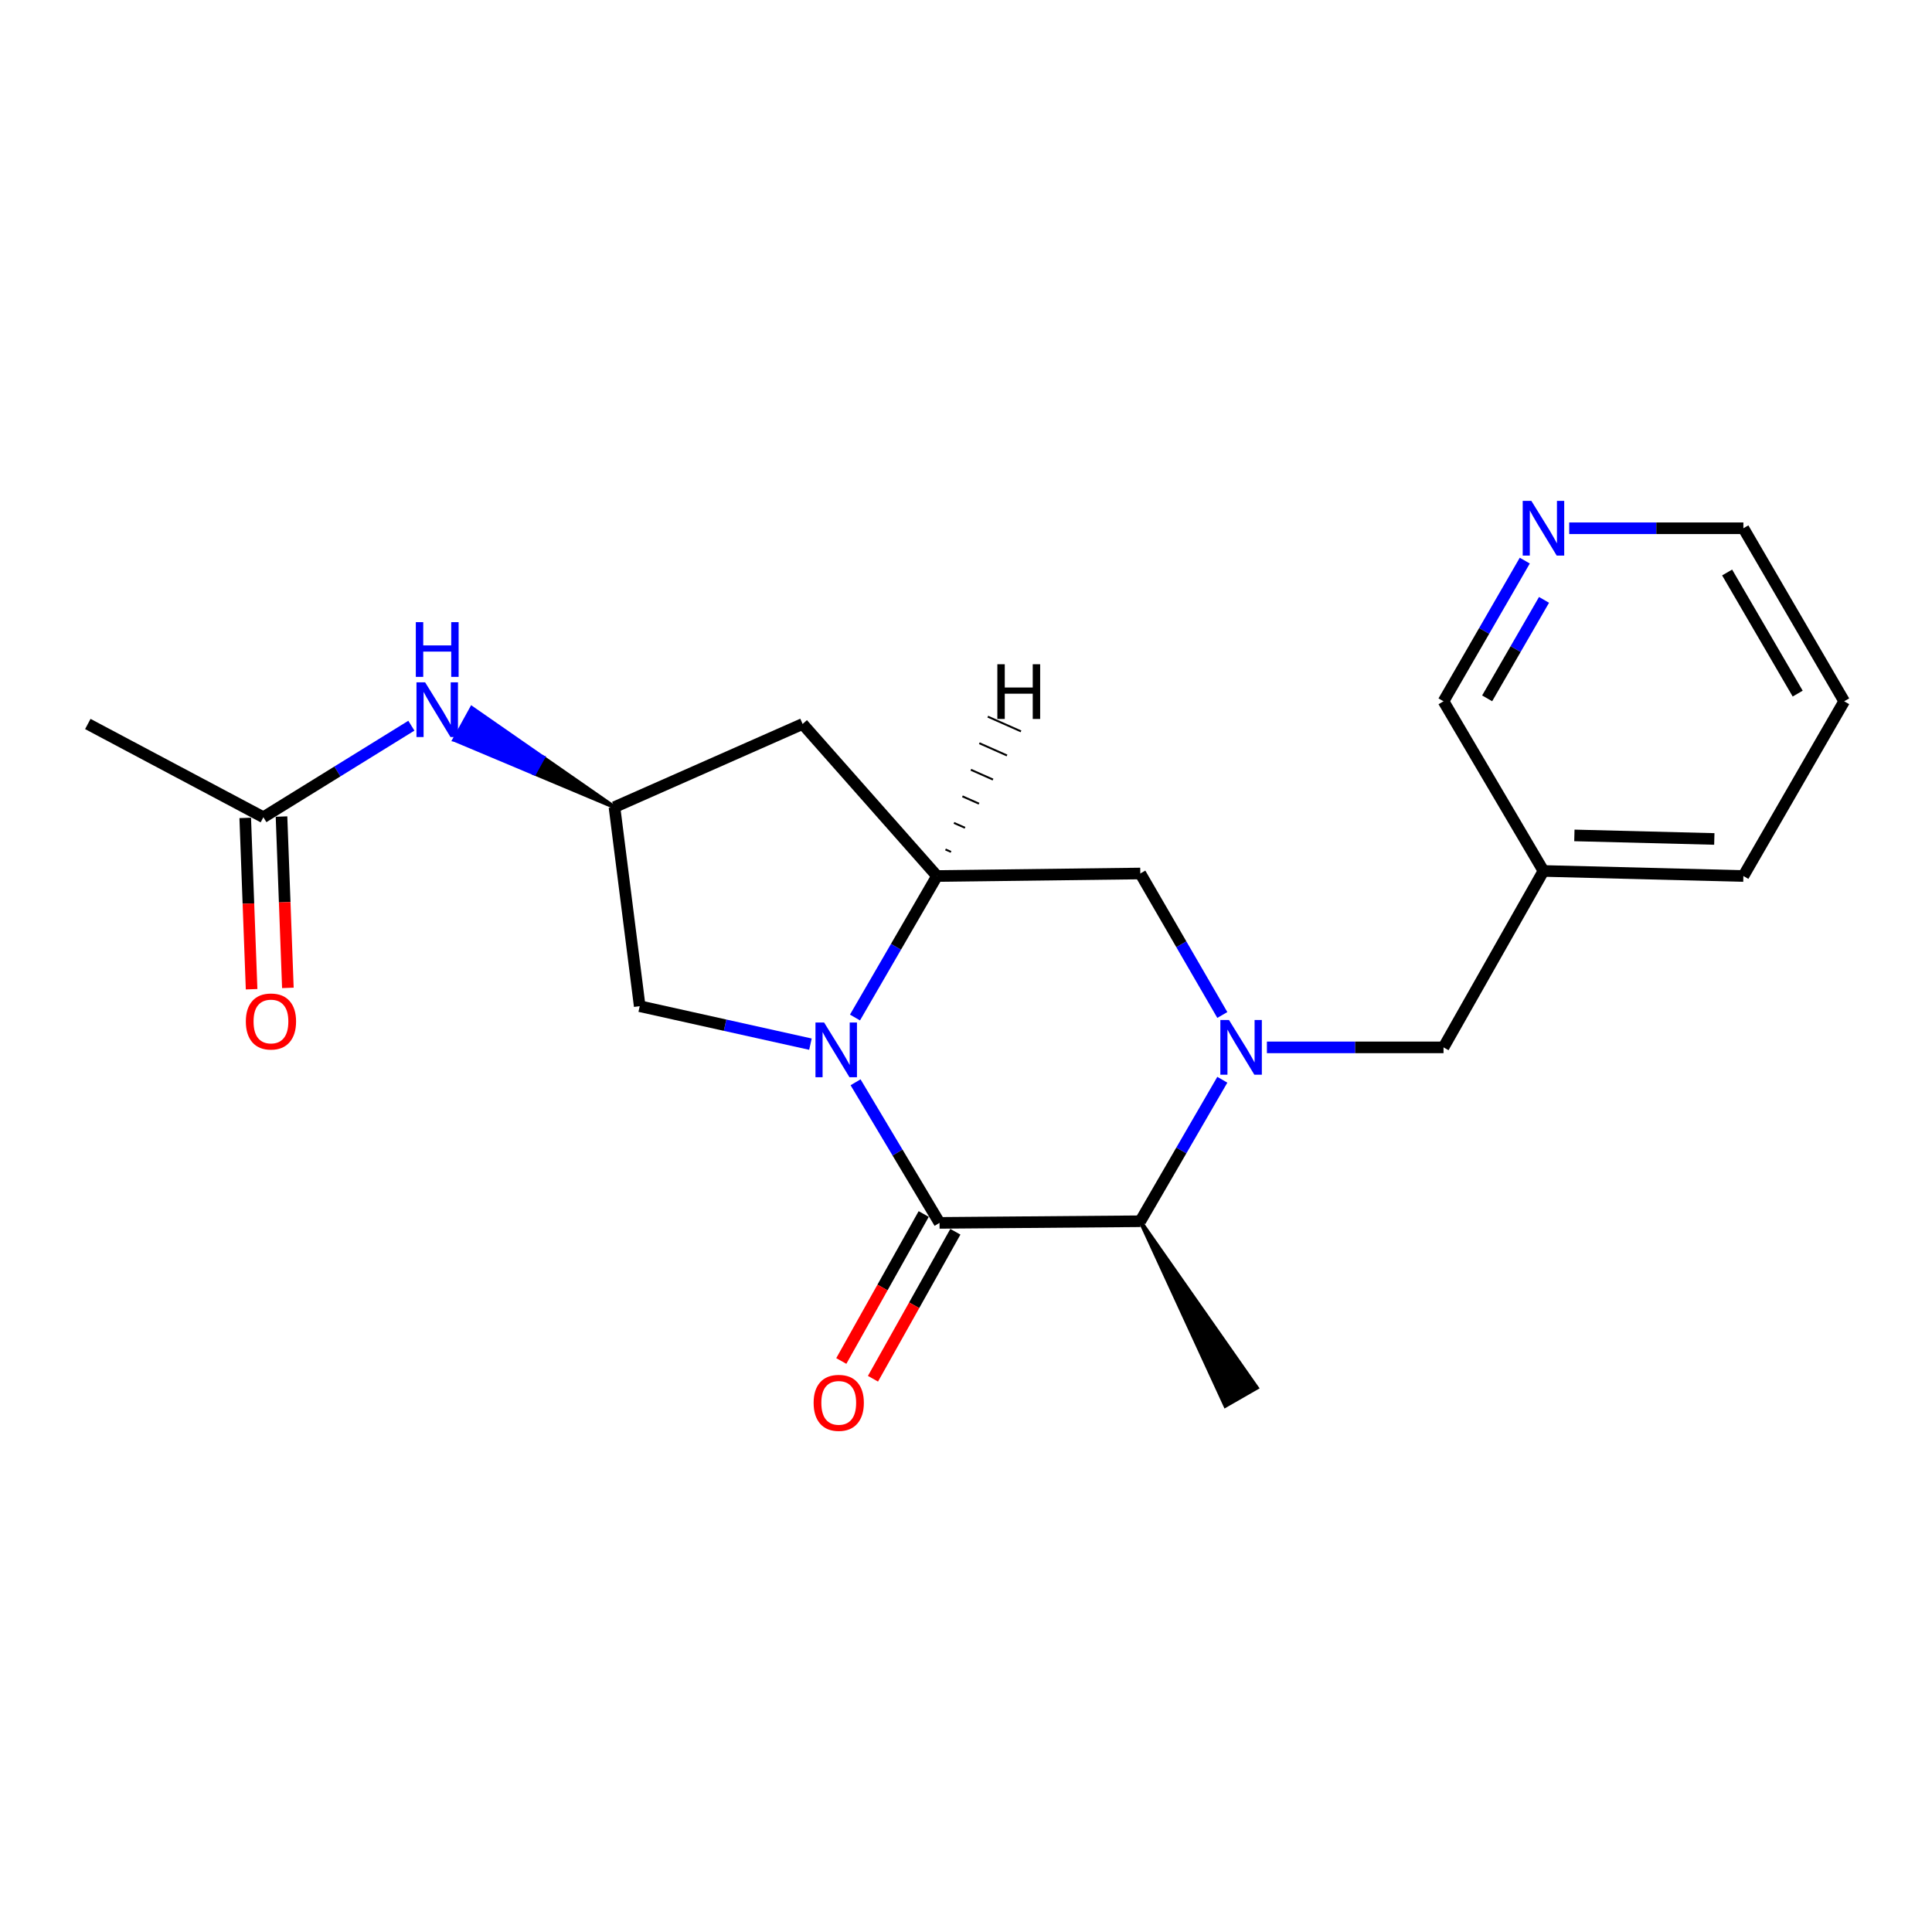 <?xml version='1.0' encoding='iso-8859-1'?>
<svg version='1.1' baseProfile='full'
              xmlns='http://www.w3.org/2000/svg'
                      xmlns:rdkit='http://www.rdkit.org/xml'
                      xmlns:xlink='http://www.w3.org/1999/xlink'
                  xml:space='preserve'
width='1000px' height='1000px' viewBox='0 0 1000 1000'>
<!-- END OF HEADER -->
<rect style='opacity:1.0;fill:#FFFFFF;stroke:none' width='1000' height='1000' x='0' y='0'> </rect>
<path class='bond-0' d='M 442.839,560.189 L 464.57,596.575' style='fill:none;fill-rule:evenodd;stroke:#0000FF;stroke-width:6px;stroke-linecap:butt;stroke-linejoin:miter;stroke-opacity:1' />
<path class='bond-0' d='M 464.57,596.575 L 486.302,632.961' style='fill:none;fill-rule:evenodd;stroke:#000000;stroke-width:6px;stroke-linecap:butt;stroke-linejoin:miter;stroke-opacity:1' />
<path class='bond-2' d='M 442.541,526.661 L 463.769,490.042' style='fill:none;fill-rule:evenodd;stroke:#0000FF;stroke-width:6px;stroke-linecap:butt;stroke-linejoin:miter;stroke-opacity:1' />
<path class='bond-2' d='M 463.769,490.042 L 484.997,453.423' style='fill:none;fill-rule:evenodd;stroke:#000000;stroke-width:6px;stroke-linecap:butt;stroke-linejoin:miter;stroke-opacity:1' />
<path class='bond-6' d='M 419.48,540.454 L 375.296,530.631' style='fill:none;fill-rule:evenodd;stroke:#0000FF;stroke-width:6px;stroke-linecap:butt;stroke-linejoin:miter;stroke-opacity:1' />
<path class='bond-6' d='M 375.296,530.631 L 331.112,520.807' style='fill:none;fill-rule:evenodd;stroke:#000000;stroke-width:6px;stroke-linecap:butt;stroke-linejoin:miter;stroke-opacity:1' />
<path class='bond-3' d='M 486.302,632.961 L 590.218,632.115' style='fill:none;fill-rule:evenodd;stroke:#000000;stroke-width:6px;stroke-linecap:butt;stroke-linejoin:miter;stroke-opacity:1' />
<path class='bond-10' d='M 478.105,628.366 L 456.781,666.406' style='fill:none;fill-rule:evenodd;stroke:#000000;stroke-width:6px;stroke-linecap:butt;stroke-linejoin:miter;stroke-opacity:1' />
<path class='bond-10' d='M 456.781,666.406 L 435.456,704.447' style='fill:none;fill-rule:evenodd;stroke:#FF0000;stroke-width:6px;stroke-linecap:butt;stroke-linejoin:miter;stroke-opacity:1' />
<path class='bond-10' d='M 494.498,637.556 L 473.174,675.596' style='fill:none;fill-rule:evenodd;stroke:#000000;stroke-width:6px;stroke-linecap:butt;stroke-linejoin:miter;stroke-opacity:1' />
<path class='bond-10' d='M 473.174,675.596 L 451.849,713.636' style='fill:none;fill-rule:evenodd;stroke:#FF0000;stroke-width:6px;stroke-linecap:butt;stroke-linejoin:miter;stroke-opacity:1' />
<path class='bond-1' d='M 632.674,525.356 L 611.446,488.737' style='fill:none;fill-rule:evenodd;stroke:#0000FF;stroke-width:6px;stroke-linecap:butt;stroke-linejoin:miter;stroke-opacity:1' />
<path class='bond-1' d='M 611.446,488.737 L 590.218,452.118' style='fill:none;fill-rule:evenodd;stroke:#000000;stroke-width:6px;stroke-linecap:butt;stroke-linejoin:miter;stroke-opacity:1' />
<path class='bond-8' d='M 655.749,542.116 L 701.456,542.116' style='fill:none;fill-rule:evenodd;stroke:#0000FF;stroke-width:6px;stroke-linecap:butt;stroke-linejoin:miter;stroke-opacity:1' />
<path class='bond-8' d='M 701.456,542.116 L 747.162,542.116' style='fill:none;fill-rule:evenodd;stroke:#000000;stroke-width:6px;stroke-linecap:butt;stroke-linejoin:miter;stroke-opacity:1' />
<path class='bond-22' d='M 632.674,558.877 L 611.446,595.496' style='fill:none;fill-rule:evenodd;stroke:#0000FF;stroke-width:6px;stroke-linecap:butt;stroke-linejoin:miter;stroke-opacity:1' />
<path class='bond-22' d='M 611.446,595.496 L 590.218,632.115' style='fill:none;fill-rule:evenodd;stroke:#000000;stroke-width:6px;stroke-linecap:butt;stroke-linejoin:miter;stroke-opacity:1' />
<path class='bond-4' d='M 484.997,453.423 L 590.218,452.118' style='fill:none;fill-rule:evenodd;stroke:#000000;stroke-width:6px;stroke-linecap:butt;stroke-linejoin:miter;stroke-opacity:1' />
<path class='bond-5' d='M 484.997,453.423 L 415.43,374.731' style='fill:none;fill-rule:evenodd;stroke:#000000;stroke-width:6px;stroke-linecap:butt;stroke-linejoin:miter;stroke-opacity:1' />
<path class='bond-24' d='M 492.241,440.944 L 489.378,439.675' style='fill:none;fill-rule:evenodd;stroke:#000000;stroke-width:1.0px;stroke-linecap:butt;stroke-linejoin:miter;stroke-opacity:1' />
<path class='bond-24' d='M 499.485,428.465 L 493.758,425.927' style='fill:none;fill-rule:evenodd;stroke:#000000;stroke-width:1.0px;stroke-linecap:butt;stroke-linejoin:miter;stroke-opacity:1' />
<path class='bond-24' d='M 506.73,415.987 L 498.139,412.179' style='fill:none;fill-rule:evenodd;stroke:#000000;stroke-width:1.0px;stroke-linecap:butt;stroke-linejoin:miter;stroke-opacity:1' />
<path class='bond-24' d='M 513.974,403.508 L 502.52,398.431' style='fill:none;fill-rule:evenodd;stroke:#000000;stroke-width:1.0px;stroke-linecap:butt;stroke-linejoin:miter;stroke-opacity:1' />
<path class='bond-24' d='M 521.218,391.029 L 506.901,384.683' style='fill:none;fill-rule:evenodd;stroke:#000000;stroke-width:1.0px;stroke-linecap:butt;stroke-linejoin:miter;stroke-opacity:1' />
<path class='bond-24' d='M 528.463,378.551 L 511.282,370.935' style='fill:none;fill-rule:evenodd;stroke:#000000;stroke-width:1.0px;stroke-linecap:butt;stroke-linejoin:miter;stroke-opacity:1' />
<path class='bond-16' d='M 590.218,632.115 L 634.241,727.649 L 650.539,718.291 Z' style='fill:#000000;fill-rule:evenodd;fill-opacity:1;stroke:#000000;stroke-width:2px;stroke-linecap:butt;stroke-linejoin:miter;stroke-opacity:1;' />
<path class='bond-21' d='M 415.43,374.731 L 318.05,417.768' style='fill:none;fill-rule:evenodd;stroke:#000000;stroke-width:6px;stroke-linecap:butt;stroke-linejoin:miter;stroke-opacity:1' />
<path class='bond-7' d='M 331.112,520.807 L 318.05,417.768' style='fill:none;fill-rule:evenodd;stroke:#000000;stroke-width:6px;stroke-linecap:butt;stroke-linejoin:miter;stroke-opacity:1' />
<path class='bond-9' d='M 318.05,417.768 L 281.121,392.107 L 276.595,400.342 Z' style='fill:#000000;fill-rule:evenodd;fill-opacity:1;stroke:#000000;stroke-width:2px;stroke-linecap:butt;stroke-linejoin:miter;stroke-opacity:1;' />
<path class='bond-9' d='M 281.121,392.107 L 235.139,382.916 L 244.192,366.447 Z' style='fill:#0000FF;fill-rule:evenodd;fill-opacity:1;stroke:#0000FF;stroke-width:2px;stroke-linecap:butt;stroke-linejoin:miter;stroke-opacity:1;' />
<path class='bond-9' d='M 281.121,392.107 L 276.595,400.342 L 235.139,382.916 Z' style='fill:#0000FF;fill-rule:evenodd;fill-opacity:1;stroke:#0000FF;stroke-width:2px;stroke-linecap:butt;stroke-linejoin:miter;stroke-opacity:1;' />
<path class='bond-14' d='M 747.162,542.116 L 798.896,450.802' style='fill:none;fill-rule:evenodd;stroke:#000000;stroke-width:6px;stroke-linecap:butt;stroke-linejoin:miter;stroke-opacity:1' />
<path class='bond-11' d='M 212.923,375.618 L 174.621,399.309' style='fill:none;fill-rule:evenodd;stroke:#0000FF;stroke-width:6px;stroke-linecap:butt;stroke-linejoin:miter;stroke-opacity:1' />
<path class='bond-11' d='M 174.621,399.309 L 136.32,422.999' style='fill:none;fill-rule:evenodd;stroke:#000000;stroke-width:6px;stroke-linecap:butt;stroke-linejoin:miter;stroke-opacity:1' />
<path class='bond-13' d='M 126.93,423.348 L 128.577,467.686' style='fill:none;fill-rule:evenodd;stroke:#000000;stroke-width:6px;stroke-linecap:butt;stroke-linejoin:miter;stroke-opacity:1' />
<path class='bond-13' d='M 128.577,467.686 L 130.225,512.024' style='fill:none;fill-rule:evenodd;stroke:#FF0000;stroke-width:6px;stroke-linecap:butt;stroke-linejoin:miter;stroke-opacity:1' />
<path class='bond-13' d='M 145.71,422.65 L 147.358,466.988' style='fill:none;fill-rule:evenodd;stroke:#000000;stroke-width:6px;stroke-linecap:butt;stroke-linejoin:miter;stroke-opacity:1' />
<path class='bond-13' d='M 147.358,466.988 L 149.005,511.326' style='fill:none;fill-rule:evenodd;stroke:#FF0000;stroke-width:6px;stroke-linecap:butt;stroke-linejoin:miter;stroke-opacity:1' />
<path class='bond-17' d='M 136.32,422.999 L 45.455,374.731' style='fill:none;fill-rule:evenodd;stroke:#000000;stroke-width:6px;stroke-linecap:butt;stroke-linejoin:miter;stroke-opacity:1' />
<path class='bond-12' d='M 789.223,290.171 L 768.193,326.578' style='fill:none;fill-rule:evenodd;stroke:#0000FF;stroke-width:6px;stroke-linecap:butt;stroke-linejoin:miter;stroke-opacity:1' />
<path class='bond-12' d='M 768.193,326.578 L 747.162,362.986' style='fill:none;fill-rule:evenodd;stroke:#000000;stroke-width:6px;stroke-linecap:butt;stroke-linejoin:miter;stroke-opacity:1' />
<path class='bond-12' d='M 799.187,310.494 L 784.466,335.979' style='fill:none;fill-rule:evenodd;stroke:#0000FF;stroke-width:6px;stroke-linecap:butt;stroke-linejoin:miter;stroke-opacity:1' />
<path class='bond-12' d='M 784.466,335.979 L 769.745,361.464' style='fill:none;fill-rule:evenodd;stroke:#000000;stroke-width:6px;stroke-linecap:butt;stroke-linejoin:miter;stroke-opacity:1' />
<path class='bond-23' d='M 812.223,273.426 L 857.298,273.426' style='fill:none;fill-rule:evenodd;stroke:#0000FF;stroke-width:6px;stroke-linecap:butt;stroke-linejoin:miter;stroke-opacity:1' />
<path class='bond-23' d='M 857.298,273.426 L 902.373,273.426' style='fill:none;fill-rule:evenodd;stroke:#000000;stroke-width:6px;stroke-linecap:butt;stroke-linejoin:miter;stroke-opacity:1' />
<path class='bond-15' d='M 798.896,450.802 L 747.162,362.986' style='fill:none;fill-rule:evenodd;stroke:#000000;stroke-width:6px;stroke-linecap:butt;stroke-linejoin:miter;stroke-opacity:1' />
<path class='bond-19' d='M 798.896,450.802 L 902.373,453.423' style='fill:none;fill-rule:evenodd;stroke:#000000;stroke-width:6px;stroke-linecap:butt;stroke-linejoin:miter;stroke-opacity:1' />
<path class='bond-19' d='M 814.893,432.408 L 887.328,434.243' style='fill:none;fill-rule:evenodd;stroke:#000000;stroke-width:6px;stroke-linecap:butt;stroke-linejoin:miter;stroke-opacity:1' />
<path class='bond-18' d='M 902.373,273.426 L 954.545,362.986' style='fill:none;fill-rule:evenodd;stroke:#000000;stroke-width:6px;stroke-linecap:butt;stroke-linejoin:miter;stroke-opacity:1' />
<path class='bond-18' d='M 893.96,296.319 L 930.481,359.011' style='fill:none;fill-rule:evenodd;stroke:#000000;stroke-width:6px;stroke-linecap:butt;stroke-linejoin:miter;stroke-opacity:1' />
<path class='bond-20' d='M 902.373,453.423 L 954.545,362.986' style='fill:none;fill-rule:evenodd;stroke:#000000;stroke-width:6px;stroke-linecap:butt;stroke-linejoin:miter;stroke-opacity:1' />
<path  class='atom-0' d='M 426.565 529.262
L 435.845 544.262
Q 436.765 545.742, 438.245 548.422
Q 439.725 551.102, 439.805 551.262
L 439.805 529.262
L 443.565 529.262
L 443.565 557.582
L 439.685 557.582
L 429.725 541.182
Q 428.565 539.262, 427.325 537.062
Q 426.125 534.862, 425.765 534.182
L 425.765 557.582
L 422.085 557.582
L 422.085 529.262
L 426.565 529.262
' fill='#0000FF'/>
<path  class='atom-2' d='M 636.13 527.956
L 645.41 542.956
Q 646.33 544.436, 647.81 547.116
Q 649.29 549.796, 649.37 549.956
L 649.37 527.956
L 653.13 527.956
L 653.13 556.276
L 649.25 556.276
L 639.29 539.876
Q 638.13 537.956, 636.89 535.756
Q 635.69 533.556, 635.33 532.876
L 635.33 556.276
L 631.65 556.276
L 631.65 527.956
L 636.13 527.956
' fill='#0000FF'/>
<path  class='atom-10' d='M 220.048 353.179
L 229.328 368.179
Q 230.248 369.659, 231.728 372.339
Q 233.208 375.019, 233.288 375.179
L 233.288 353.179
L 237.048 353.179
L 237.048 381.499
L 233.168 381.499
L 223.208 365.099
Q 222.048 363.179, 220.808 360.979
Q 219.608 358.779, 219.248 358.099
L 219.248 381.499
L 215.568 381.499
L 215.568 353.179
L 220.048 353.179
' fill='#0000FF'/>
<path  class='atom-10' d='M 215.228 322.027
L 219.068 322.027
L 219.068 334.067
L 233.548 334.067
L 233.548 322.027
L 237.388 322.027
L 237.388 350.347
L 233.548 350.347
L 233.548 337.267
L 219.068 337.267
L 219.068 350.347
L 215.228 350.347
L 215.228 322.027
' fill='#0000FF'/>
<path  class='atom-11' d='M 421.13 726.109
Q 421.13 719.309, 424.49 715.509
Q 427.85 711.709, 434.13 711.709
Q 440.41 711.709, 443.77 715.509
Q 447.13 719.309, 447.13 726.109
Q 447.13 732.989, 443.73 736.909
Q 440.33 740.789, 434.13 740.789
Q 427.89 740.789, 424.49 736.909
Q 421.13 733.029, 421.13 726.109
M 434.13 737.589
Q 438.45 737.589, 440.77 734.709
Q 443.13 731.789, 443.13 726.109
Q 443.13 720.549, 440.77 717.749
Q 438.45 714.909, 434.13 714.909
Q 429.81 714.909, 427.45 717.709
Q 425.13 720.509, 425.13 726.109
Q 425.13 731.829, 427.45 734.709
Q 429.81 737.589, 434.13 737.589
' fill='#FF0000'/>
<path  class='atom-13' d='M 792.636 259.266
L 801.916 274.266
Q 802.836 275.746, 804.316 278.426
Q 805.796 281.106, 805.876 281.266
L 805.876 259.266
L 809.636 259.266
L 809.636 287.586
L 805.756 287.586
L 795.796 271.186
Q 794.636 269.266, 793.396 267.066
Q 792.196 264.866, 791.836 264.186
L 791.836 287.586
L 788.156 287.586
L 788.156 259.266
L 792.636 259.266
' fill='#0000FF'/>
<path  class='atom-14' d='M 127.245 528.718
Q 127.245 521.918, 130.605 518.118
Q 133.965 514.318, 140.245 514.318
Q 146.525 514.318, 149.885 518.118
Q 153.245 521.918, 153.245 528.718
Q 153.245 535.598, 149.845 539.518
Q 146.445 543.398, 140.245 543.398
Q 134.005 543.398, 130.605 539.518
Q 127.245 535.638, 127.245 528.718
M 140.245 540.198
Q 144.565 540.198, 146.885 537.318
Q 149.245 534.398, 149.245 528.718
Q 149.245 523.158, 146.885 520.358
Q 144.565 517.518, 140.245 517.518
Q 135.925 517.518, 133.565 520.318
Q 131.245 523.118, 131.245 528.718
Q 131.245 534.438, 133.565 537.318
Q 135.925 540.198, 140.245 540.198
' fill='#FF0000'/>
<path  class='atom-22' d='M 516.226 343.813
L 520.066 343.813
L 520.066 355.853
L 534.546 355.853
L 534.546 343.813
L 538.386 343.813
L 538.386 372.133
L 534.546 372.133
L 534.546 359.053
L 520.066 359.053
L 520.066 372.133
L 516.226 372.133
L 516.226 343.813
' fill='#000000'/>
</svg>
